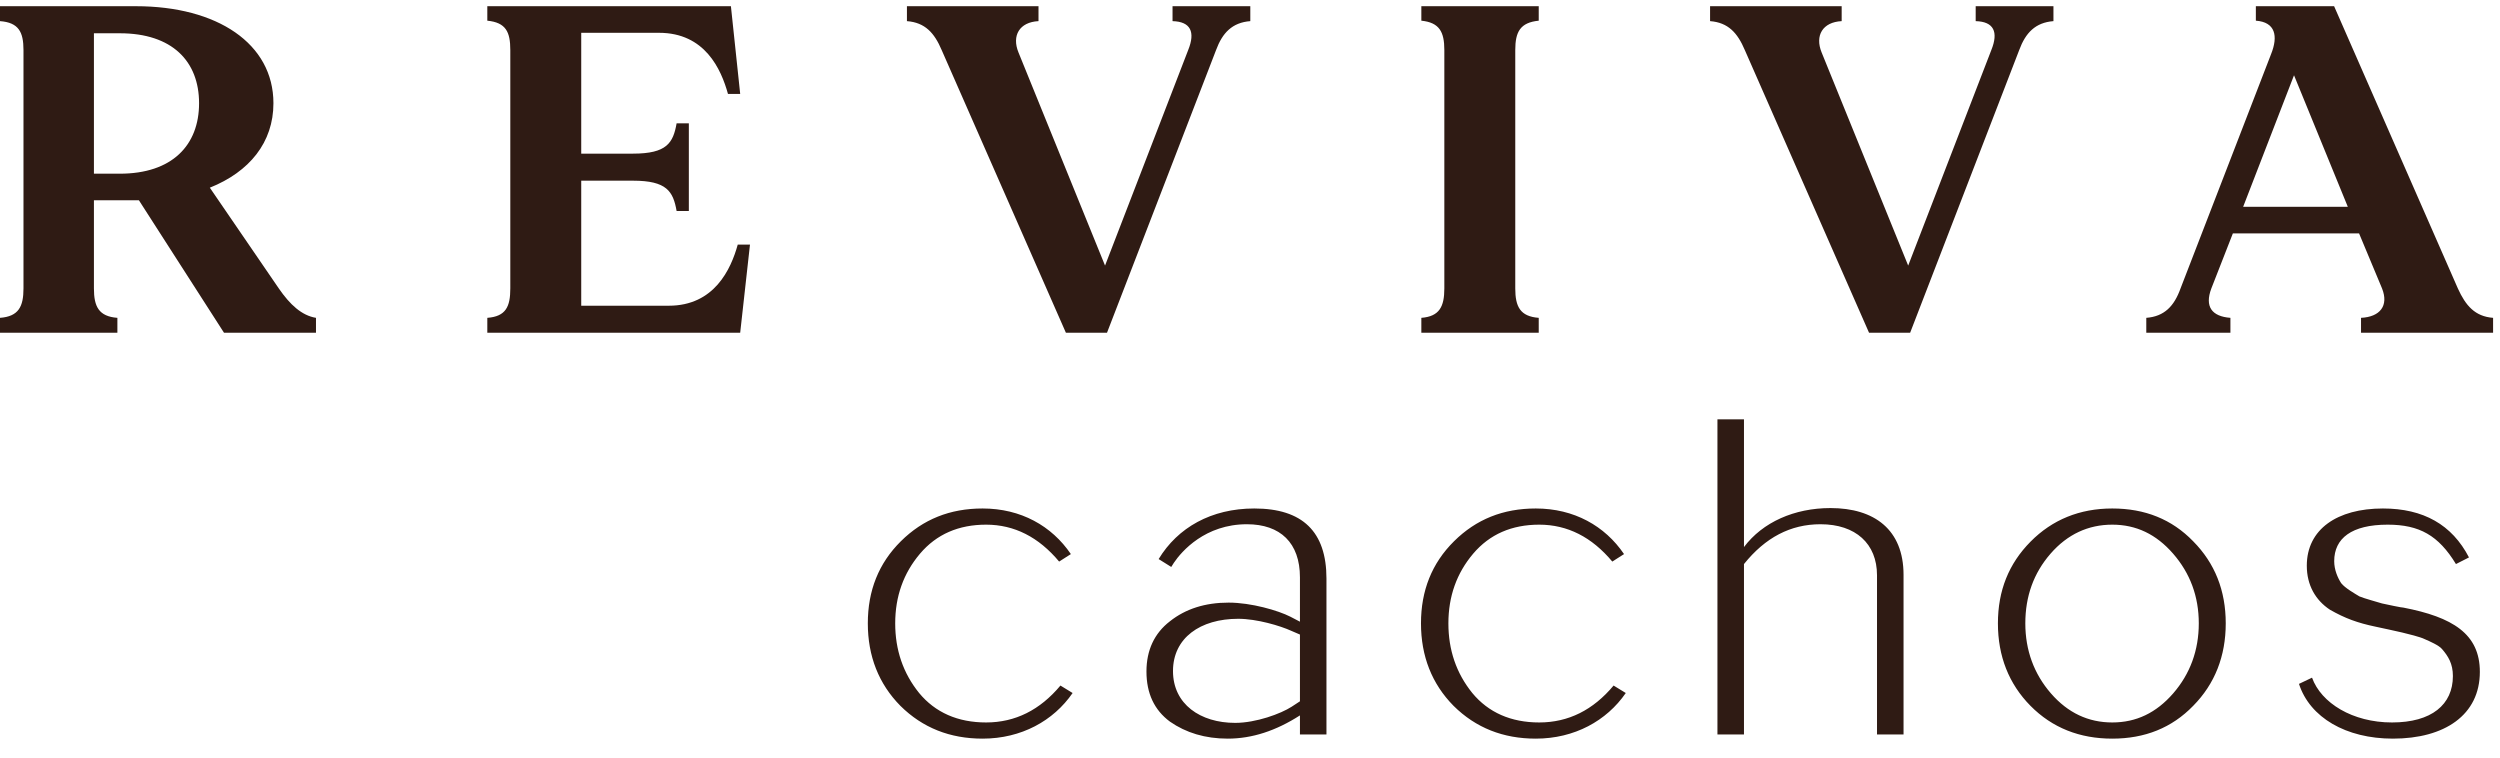 <svg xmlns="http://www.w3.org/2000/svg" fill="none" viewBox="0 0 132 40" height="40" width="132">
<g clip-path="url(#clip0_211_3932)">
<path fill="#2F1B14" d="M55.922 29.651C54.843 28.359 53.558 27.702 52.066 27.702C50.619 27.702 49.448 28.206 48.576 29.235C47.704 30.264 47.267 31.49 47.267 32.913C47.267 34.314 47.681 35.54 48.53 36.591C49.38 37.62 50.573 38.146 52.066 38.146C53.604 38.146 54.912 37.489 55.991 36.197L56.634 36.591C55.624 38.058 53.925 39 51.882 39C50.16 39 48.714 38.43 47.543 37.27C46.395 36.109 45.821 34.642 45.821 32.913C45.821 31.183 46.395 29.738 47.566 28.578C48.737 27.417 50.16 26.848 51.882 26.848C53.902 26.848 55.532 27.768 56.542 29.256L55.922 29.651ZM64.826 39C63.633 39 62.623 38.693 61.773 38.102C60.947 37.489 60.533 36.613 60.533 35.453C60.533 34.336 60.947 33.438 61.773 32.803C62.6 32.147 63.633 31.818 64.872 31.818C66.066 31.818 67.489 32.234 68.132 32.562L68.637 32.825V30.483C68.637 28.665 67.604 27.68 65.837 27.68C63.633 27.68 62.393 29.103 61.98 29.716L61.842 29.935L61.176 29.519C62.186 27.855 63.954 26.848 66.227 26.848C68.775 26.848 70.037 28.074 70.037 30.548V38.781H68.637V37.773C67.375 38.584 66.112 39 64.826 39ZM65.217 38.168C66.319 38.168 67.627 37.686 68.201 37.314L68.637 37.029V33.504L68.178 33.307C67.604 33.044 66.365 32.672 65.377 32.672C63.38 32.672 61.934 33.679 61.934 35.431C61.934 37.182 63.38 38.168 65.217 38.168ZM85.129 29.651C84.05 28.359 82.765 27.702 81.272 27.702C79.826 27.702 78.656 28.206 77.783 29.235C76.911 30.264 76.475 31.49 76.475 32.913C76.475 34.314 76.888 35.54 77.737 36.591C78.587 37.62 79.78 38.146 81.272 38.146C82.811 38.146 84.119 37.489 85.198 36.197L85.841 36.591C84.831 38.058 83.132 39 81.089 39C79.367 39 77.921 38.43 76.75 37.27C75.602 36.109 75.028 34.642 75.028 32.913C75.028 31.183 75.602 29.738 76.773 28.578C77.944 27.417 79.367 26.848 81.089 26.848C83.109 26.848 84.739 27.768 85.749 29.256L85.129 29.651ZM96.65 26.826C98.968 26.826 100.507 27.965 100.507 30.351V38.781H99.106V30.373C99.106 28.709 97.981 27.68 96.122 27.68C94.538 27.68 93.206 28.381 92.082 29.782V38.781H90.681V22.141H92.082V28.884C93.069 27.57 94.744 26.826 96.65 26.826ZM111.528 39C109.806 39 108.36 38.43 107.212 37.27C106.064 36.109 105.49 34.642 105.49 32.913C105.49 31.183 106.064 29.76 107.212 28.6C108.36 27.439 109.806 26.848 111.528 26.848C113.25 26.848 114.673 27.417 115.798 28.578C116.946 29.738 117.519 31.183 117.519 32.913C117.519 34.642 116.946 36.109 115.798 37.27C114.673 38.43 113.25 39 111.528 39ZM111.528 27.702C110.265 27.702 109.163 28.206 108.268 29.235C107.373 30.264 106.937 31.49 106.937 32.913C106.937 34.336 107.396 35.584 108.291 36.613C109.186 37.642 110.265 38.146 111.528 38.146C112.79 38.146 113.846 37.642 114.742 36.613C115.637 35.584 116.096 34.336 116.096 32.913C116.096 31.49 115.637 30.264 114.742 29.235C113.846 28.206 112.79 27.702 111.528 27.702ZM126.345 39C123.866 39 121.96 37.883 121.386 36.109L122.075 35.781C122.557 37.117 124.21 38.146 126.299 38.146C128.388 38.146 129.513 37.204 129.513 35.694C129.513 35.037 129.26 34.642 128.939 34.27C128.778 34.073 128.273 33.854 128.021 33.745C127.814 33.635 127.102 33.46 126.827 33.395L126.138 33.241L125.427 33.088C124.485 32.891 123.819 32.65 123.016 32.19C122.259 31.687 121.799 30.898 121.799 29.869C121.799 27.943 123.406 26.848 125.817 26.848C127.952 26.848 129.467 27.702 130.362 29.432L129.674 29.782C128.755 28.271 127.745 27.702 126.069 27.702C124.163 27.702 123.246 28.424 123.246 29.629C123.246 30.088 123.429 30.504 123.613 30.789C123.819 31.052 124.325 31.336 124.577 31.49C124.83 31.599 125.564 31.796 125.771 31.862L126.391 31.993C126.688 32.059 126.873 32.081 126.896 32.081C129.49 32.584 130.936 33.46 130.936 35.474C130.936 37.752 129.077 39 126.345 39Z"></path>
<path fill="#2F1B14" d="M14.721 15.23C15.315 16.092 15.935 16.659 16.684 16.782V17.57H11.828L7.335 10.575C7.283 10.575 7.231 10.575 7.18 10.575H4.959V15.23C4.959 16.191 5.217 16.708 6.198 16.782V17.57H0V16.782C0.981 16.708 1.24 16.191 1.24 15.23V2.643C1.24 1.683 0.981 1.19 0 1.116V0.328H7.18C11.467 0.328 14.437 2.299 14.437 5.451C14.437 7.521 13.171 9.072 11.079 9.91L14.721 15.23ZM4.959 9.171H6.327C9.091 9.171 10.511 7.668 10.511 5.451C10.511 3.235 9.091 1.757 6.327 1.757H4.959V9.171ZM38.953 12.915H39.599L39.082 17.57H25.73V16.782C26.712 16.708 26.944 16.191 26.944 15.23V2.643C26.944 1.683 26.712 1.19 25.73 1.092V0.328H38.592L39.082 4.959H38.437C38.075 3.653 37.223 1.732 34.795 1.732H30.689V8.112H33.426C35.208 8.112 35.544 7.545 35.725 6.511H36.371V11.141H35.725C35.544 10.107 35.208 9.54 33.426 9.54H30.689V16.142H35.312C37.714 16.142 38.592 14.22 38.953 12.915ZM61.91 0.328H66.016V1.116C65.061 1.19 64.544 1.732 64.208 2.643L58.449 17.57H56.28L49.72 2.643C49.333 1.732 48.842 1.19 47.886 1.116V0.328H54.833V1.116C53.826 1.166 53.413 1.88 53.775 2.767L58.346 14.023L62.736 2.643C63.124 1.683 62.865 1.141 61.91 1.116V0.328ZM81.245 1.092C80.264 1.19 80.006 1.683 80.006 2.643V15.23C80.006 16.191 80.264 16.708 81.245 16.782V17.57H75.047V16.782C76.003 16.708 76.261 16.191 76.261 15.23V2.643C76.261 1.683 76.003 1.19 75.047 1.092V0.328H81.245V1.092ZM104.316 0.328H108.422V1.116C107.467 1.19 106.95 1.732 106.614 2.643L100.855 17.57H98.686L92.126 2.643C91.739 1.732 91.248 1.19 90.292 1.116V0.328H97.24V1.116C96.232 1.166 95.819 1.88 96.181 2.767L100.752 14.023L105.142 2.643C105.53 1.683 105.271 1.141 104.316 1.116V0.328ZM129.775 15.23C130.189 16.142 130.679 16.708 131.635 16.782V17.57H124.662V16.782C125.669 16.733 126.134 16.142 125.772 15.23L124.559 12.324H117.895L116.759 15.23C116.397 16.191 116.785 16.708 117.766 16.782V17.57H113.324V16.782C114.28 16.708 114.796 16.166 115.132 15.23L119.91 2.865C120.297 1.905 120.142 1.166 119.109 1.092V0.328H123.241L129.775 15.23ZM118.438 10.92H123.965L121.124 3.974L118.438 10.92Z"></path>
</g>
<defs>
<clipPath id="clip0_211_3932">
<rect transform="translate(0 0.328)" fill="white" height="39" width="132"></rect>
</clipPath>
</defs>
</svg>

